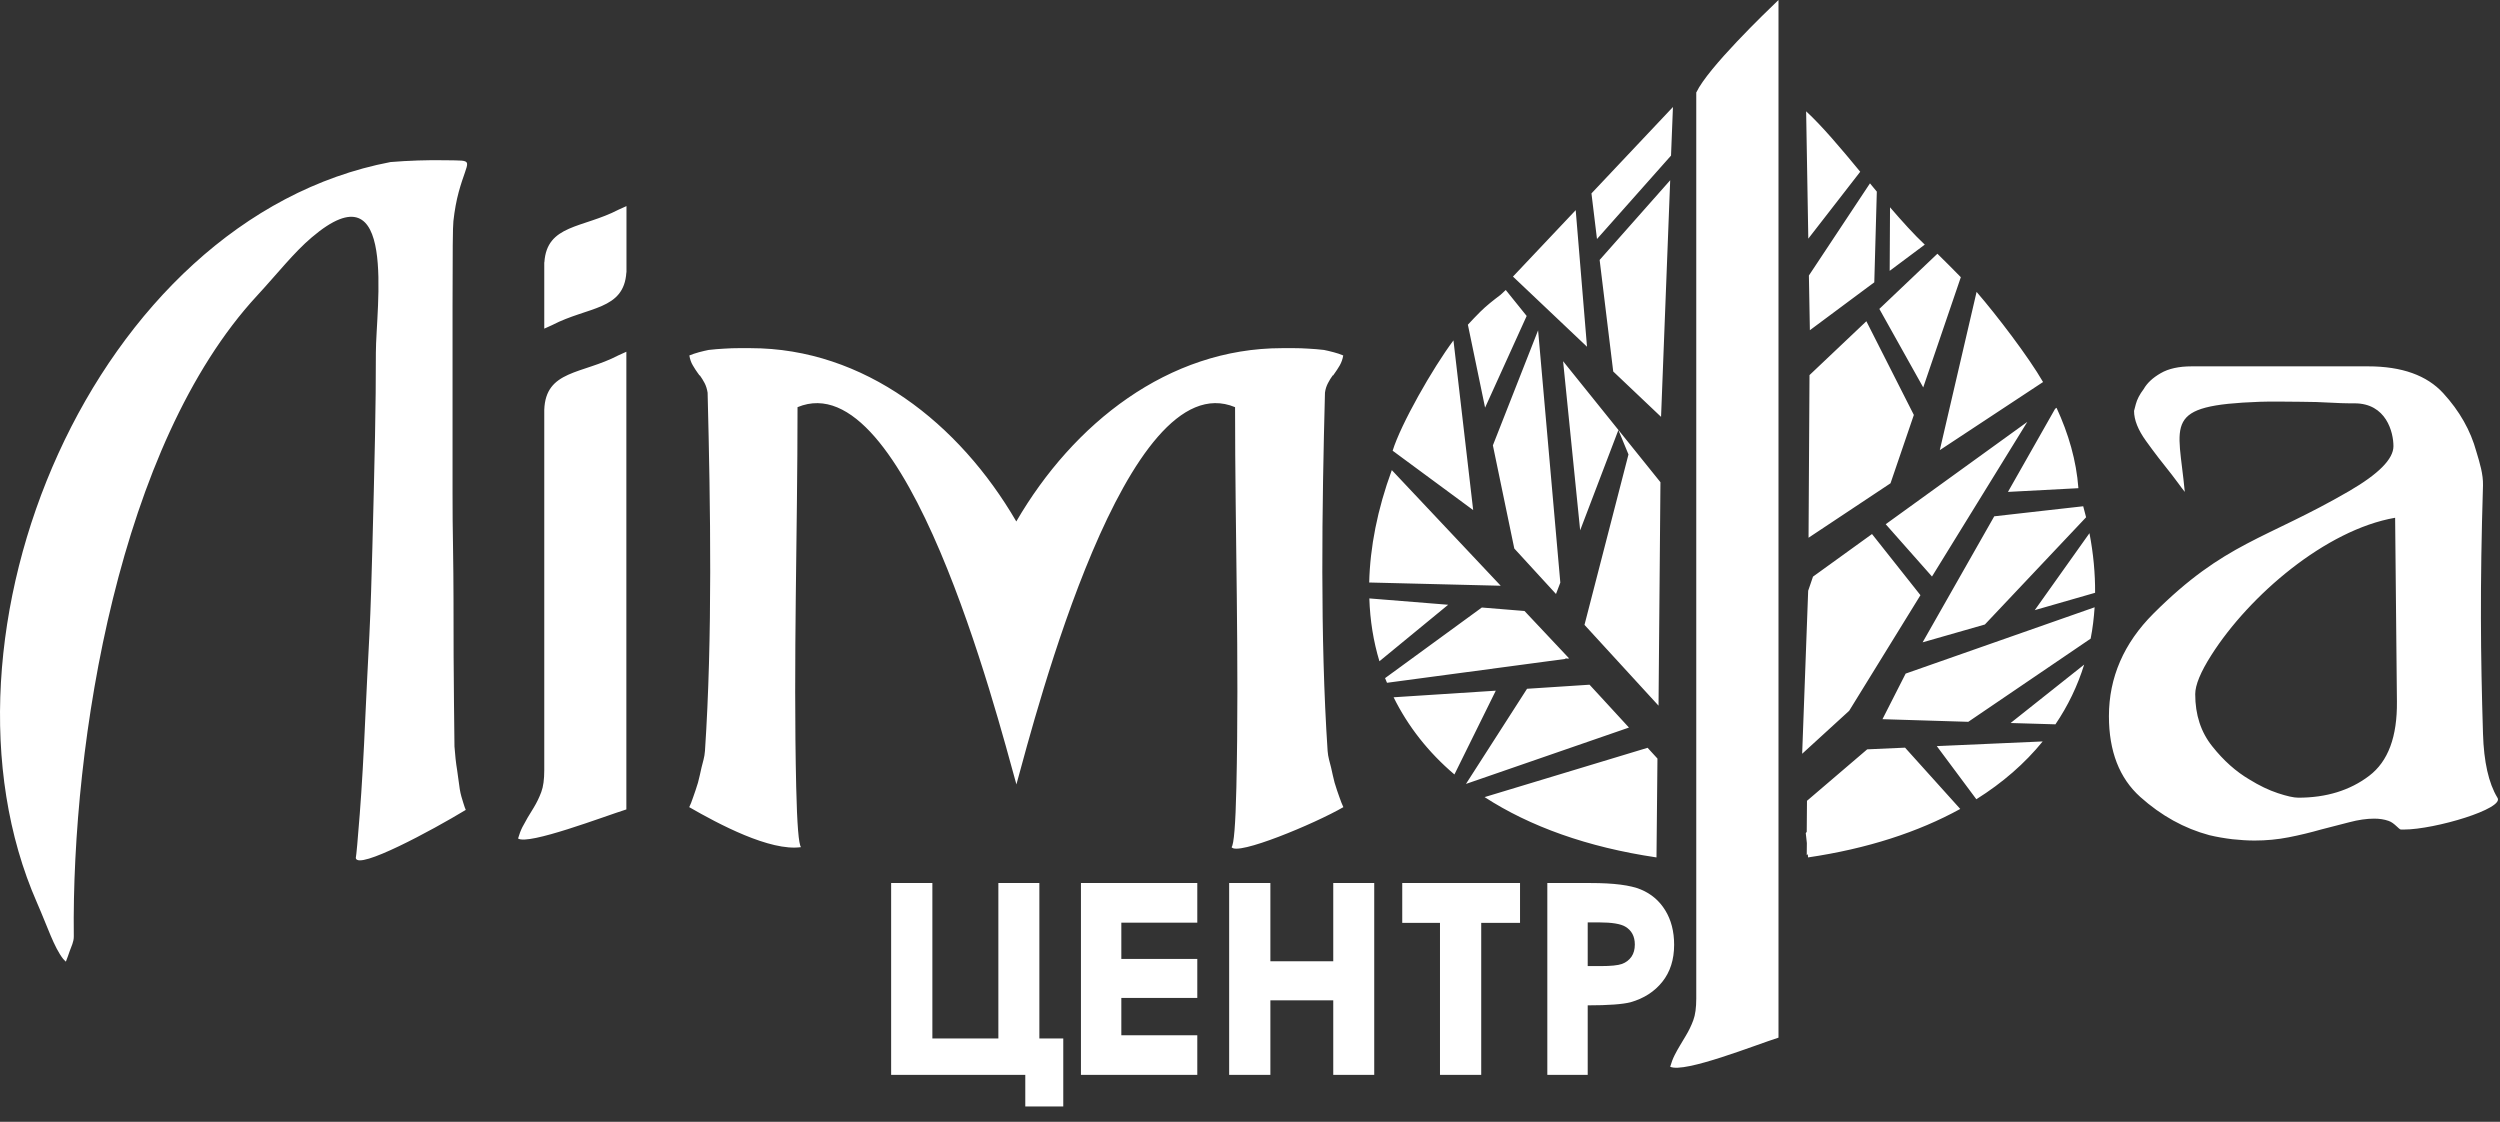 <?xml version="1.0" encoding="UTF-8"?> <svg xmlns="http://www.w3.org/2000/svg" width="156" height="70" viewBox="0 0 156 70" fill="none"><rect x="0" y="0" width="156" height="70" fill="#333333" stroke="none"/> <path fill-rule="evenodd" clip-rule="evenodd" d="M93.629 18.402L93.959 18.096L95.264 19.716L92.669 25.437L91.596 20.261C91.844 19.993 92.099 19.724 92.369 19.455C92.759 19.067 93.194 18.73 93.629 18.402ZM33.962 16.49V16.37H33.969C34.12 14.003 36.355 14.249 38.597 13.084C38.672 13.047 38.755 13.01 38.845 12.972C38.935 12.935 39.017 12.898 39.092 12.86V16.37V16.878V16.886V16.998H39.085C38.935 19.365 36.7 19.119 34.457 20.284C34.382 20.321 34.3 20.358 34.21 20.396C34.12 20.433 34.037 20.471 33.962 20.508V16.998V16.49ZM105.855 5.758C106.59 4.22 110.16 0.784 110.978 0V64.75C109.598 65.183 105.112 66.983 104.22 66.565C104.295 66.303 104.385 66.064 104.49 65.855C104.595 65.646 104.707 65.445 104.82 65.258C104.887 65.146 104.955 65.041 105.007 64.944C105.06 64.855 105.127 64.75 105.195 64.63C105.375 64.332 105.532 64.011 105.66 63.667C105.787 63.331 105.847 62.875 105.847 62.308V5.758H105.855ZM29.064 50.538C26.971 51.807 22.314 54.317 22.201 53.54C22.239 53.353 22.321 52.435 22.449 50.792C22.576 49.149 22.696 47.095 22.801 44.645C22.869 43.099 22.959 41.426 23.049 39.634C23.139 37.842 23.184 36.012 23.236 34.167C23.289 32.241 23.364 29.081 23.401 27.229C23.439 25.377 23.454 23.637 23.454 22.017C23.454 19.223 24.856 10.209 19.448 14.817C18.338 15.758 17.318 17.065 16.043 18.447C7.44 27.752 4.462 46.273 4.605 58.424C4.612 58.768 4.447 59.067 4.357 59.328C4.267 59.589 4.185 59.821 4.11 60.008C4.072 59.97 4.05 59.94 4.027 59.925C4.012 59.91 3.975 59.881 3.945 59.843C3.36 59.089 2.977 57.857 2.31 56.333C-5.018 39.664 5.835 13.652 24.369 10.112C25.456 10.022 26.701 9.978 27.804 10C29.702 10.037 29.207 9.843 28.622 11.987C28.479 12.517 28.367 13.122 28.292 13.801C28.254 14.063 28.239 15.803 28.239 19.014C28.239 22.226 28.239 27.005 28.239 30.822C28.239 31.919 28.247 33.025 28.269 34.138C28.284 35.25 28.299 36.318 28.299 37.341C28.299 39.948 28.307 42.136 28.329 43.913C28.344 45.691 28.359 46.58 28.359 46.58C28.397 47.11 28.449 47.603 28.524 48.051C28.592 48.507 28.637 48.902 28.689 49.238C28.742 49.582 28.839 49.866 28.907 50.09C28.974 50.306 29.027 50.463 29.064 50.538ZM49.766 25.407C49.766 33.346 49.503 41.158 49.683 49.119C49.736 51.456 49.841 52.711 49.983 52.861C48.056 53.137 44.823 51.412 43.008 50.366C43.083 50.217 43.165 50.008 43.255 49.739C43.345 49.477 43.458 49.171 43.555 48.835C43.638 48.536 43.698 48.223 43.773 47.901C43.848 47.58 43.968 47.237 43.99 46.856C44.463 39.783 44.335 31.628 44.155 24.503C44.118 24.279 44.058 24.078 43.968 23.906C43.878 23.734 43.78 23.577 43.668 23.421C43.63 23.421 43.615 23.413 43.615 23.391C43.615 23.368 43.6 23.346 43.563 23.308C43.45 23.159 43.345 22.987 43.233 22.801C43.12 22.614 43.053 22.405 43.015 22.181C43.195 22.106 43.398 22.039 43.615 21.979C43.833 21.919 44.035 21.875 44.215 21.837C44.545 21.8 44.868 21.77 45.198 21.755C45.528 21.733 45.813 21.725 46.068 21.725H46.833C53.936 21.725 59.861 26.423 63.417 32.539C66.972 26.423 72.897 21.725 80.001 21.725H80.766C81.021 21.725 81.313 21.733 81.636 21.755C81.966 21.77 82.288 21.8 82.618 21.837C82.798 21.875 83.001 21.919 83.218 21.979C83.436 22.039 83.638 22.099 83.818 22.181C83.781 22.405 83.706 22.614 83.601 22.801C83.488 22.987 83.383 23.159 83.271 23.308C83.233 23.346 83.218 23.376 83.218 23.391C83.218 23.413 83.203 23.421 83.166 23.421C83.053 23.57 82.956 23.734 82.866 23.906C82.776 24.078 82.708 24.272 82.678 24.503C82.491 31.628 82.371 39.776 82.843 46.856C82.866 47.237 82.986 47.58 83.061 47.901C83.136 48.223 83.196 48.536 83.278 48.835C83.376 49.179 83.488 49.477 83.578 49.739C83.668 50 83.751 50.209 83.826 50.366C82.018 51.412 77.18 53.421 76.85 52.861C76.993 52.711 77.098 51.464 77.15 49.119C77.33 41.158 77.068 33.346 77.068 25.407C70.28 22.577 64.669 44.421 63.424 48.947C62.164 44.421 56.546 22.584 49.766 25.407ZM133.165 25.639C133.165 25.639 133.202 25.497 133.277 25.213C133.352 24.929 133.51 24.615 133.765 24.279C133.982 23.898 134.335 23.57 134.83 23.286C135.317 23.002 135.962 22.86 136.765 22.86H147.768C149.876 22.86 151.436 23.421 152.456 24.533C153.476 25.646 154.166 26.863 154.526 28.185C154.744 28.902 154.954 29.597 154.939 30.284C154.744 36.669 154.789 40.866 154.939 45.781C154.991 47.536 155.291 48.872 155.839 49.776C156.319 50.456 151.923 51.763 150.011 51.763C149.973 51.763 149.951 51.763 149.928 51.763C149.913 51.763 149.898 51.763 149.898 51.763C149.861 51.763 149.838 51.763 149.816 51.763C149.696 51.763 149.411 51.344 149.051 51.225C148.781 51.128 148.481 51.083 148.151 51.083C147.678 51.083 147.161 51.158 146.598 51.307C146.036 51.456 145.443 51.606 144.828 51.763C144.175 51.949 143.5 52.114 142.81 52.248C142.12 52.383 141.415 52.45 140.688 52.45C140.253 52.45 139.788 52.42 139.3 52.368C138.812 52.308 138.325 52.226 137.86 52.114C136.3 51.695 134.867 50.904 133.555 49.731C132.249 48.559 131.597 46.878 131.597 44.69C131.597 42.27 132.527 40.135 134.372 38.29C138.842 33.824 141.355 33.682 146.576 30.65C148.428 29.574 149.351 28.641 149.351 27.842C149.351 26.975 148.908 25.161 146.913 25.168C145.698 25.176 145.03 25.071 143.575 25.071C142.743 25.071 141.843 25.041 141.018 25.071C134.875 25.295 135.932 26.348 136.33 30.695C136.187 30.508 136.045 30.329 135.925 30.157C135.797 29.985 135.662 29.806 135.52 29.619C134.942 28.902 134.402 28.2 133.915 27.521C133.412 26.826 133.165 26.199 133.165 25.639ZM149.456 32.308C145.12 33.062 140.35 37.162 137.987 40.881C137.312 41.942 136.982 42.748 136.982 43.316C136.982 44.601 137.335 45.684 138.047 46.572C138.752 47.461 139.525 48.148 140.365 48.641C140.98 49.022 141.573 49.306 142.135 49.492C142.698 49.679 143.125 49.776 143.418 49.776C145.158 49.776 146.636 49.321 147.828 48.417C149.028 47.513 149.591 45.96 149.568 43.772L149.456 32.308ZM33.962 25.579C34.045 23.084 36.317 23.361 38.59 22.173C38.665 22.136 38.747 22.099 38.837 22.061C38.927 22.024 39.01 21.987 39.085 21.949V50.508C37.705 50.941 32.972 52.756 32.327 52.323C32.402 52.061 32.492 51.822 32.597 51.613C32.709 51.404 32.815 51.21 32.927 51.016C33.062 50.807 33.175 50.598 33.309 50.389C33.489 50.09 33.647 49.769 33.775 49.425C33.902 49.089 33.962 48.633 33.962 48.066V25.579ZM112.68 51.987L112.74 51.904L112.756 49.97L116.513 46.759L118.876 46.654L122.319 50.478C119.701 51.919 116.521 52.958 112.823 53.503L112.808 53.301L112.74 53.361L112.748 52.607L112.68 51.987ZM117.466 44.877L118.913 42.032L130.704 37.894C130.659 38.559 130.584 39.209 130.457 39.851L122.821 45.041L117.466 44.877ZM119.971 40.082L124.441 32.218L127.404 31.882L129.992 31.591C130.052 31.822 130.112 32.054 130.172 32.278L123.856 38.969L119.971 40.082ZM125.296 30.695L128.237 25.512L128.327 25.444C129.077 27.065 129.564 28.738 129.692 30.463L125.296 30.695ZM130.382 33.271C130.629 34.548 130.742 35.795 130.734 36.99L126.969 38.073L130.382 33.271ZM130.052 41.471C129.639 42.801 129.039 44.048 128.259 45.198L125.461 45.116L130.052 41.471ZM127.464 46.266C126.354 47.633 124.966 48.843 123.324 49.873L120.856 46.557L127.464 46.266ZM112.703 6.946C113.686 7.849 114.871 9.253 116.078 10.717L112.838 14.892L112.703 6.946ZM116.686 11.441L117.113 11.957L116.956 17.618L116.521 17.939L112.936 20.605L112.875 17.192L116.686 11.441ZM117.938 12.935C118.703 13.824 119.438 14.638 120.106 15.265L117.916 16.901L117.938 12.935ZM120.894 15.833C121.389 16.318 121.876 16.804 122.356 17.297L120.009 24.175L117.271 19.276L120.894 15.833ZM119.424 25.892L117.968 30.157L112.853 33.555L112.913 23.406L116.461 20.045L119.424 25.892ZM123.339 18.215C124.599 19.671 126.587 22.278 127.487 23.839L121.044 28.088L123.339 18.215ZM115.388 44.354L119.836 37.14L116.813 33.324L113.131 35.982L112.83 36.863L112.455 47.035L115.388 44.354ZM120.556 35.975L126.504 26.326L117.668 32.711L120.556 35.975ZM99.862 43.458L99.187 42.726L95.287 42.98L91.476 48.917L101.647 45.4L99.862 43.458ZM97.702 41.113L97.664 41.075L97.814 41.098L97.912 41.083L95.129 38.126L92.466 37.909L86.428 42.315C86.466 42.412 86.504 42.509 86.549 42.606L97.702 41.113ZM93.644 36.55L86.849 29.335C85.948 31.793 85.491 34.145 85.438 36.348L93.644 36.55ZM85.446 37.341C85.491 38.716 85.701 40.023 86.076 41.262L90.366 37.737L85.446 37.341ZM86.961 43.51C87.854 45.318 89.121 46.938 90.756 48.327L93.337 43.099L86.961 43.51ZM92.639 49.739C95.459 51.569 99.059 52.868 103.365 53.503L103.425 47.334L102.81 46.662L92.639 49.739ZM97.537 22.539L103.612 30.09L103.492 44.033L98.872 38.992L101.617 28.357L100.987 26.834L98.602 33.092L97.537 22.539ZM97.364 36.356L97.094 37.065L94.492 34.227L93.156 27.79L95.977 20.612L96.937 21.8L95.977 20.612L97.364 36.356ZM94.409 17.259L98.324 13.114L99.029 21.636L94.409 17.259ZM99.307 12.069L104.392 6.677L104.272 9.709L99.652 14.914L99.307 12.069ZM104.22 11.247L103.65 26.012L100.665 23.181L99.817 16.221L104.22 11.247ZM86.901 28.125C87.404 26.483 89.399 22.972 90.696 21.24L91.926 31.83L86.901 28.125Z" fill="white"></path> <path d="M55.607 67.073V55.101H58.18V64.802H62.298V55.101H64.856V64.802H66.348V69.044H63.978V67.073H55.607ZM67.451 55.101H74.711V57.573H69.971V59.836H74.711V62.27H69.971V64.601H74.711V67.073H67.451V55.101ZM76.699 55.101H79.272V59.985H83.195V55.101H85.752V67.073H83.195V62.42H79.272V67.073H76.699V55.101ZM87.5 55.101H94.85V57.588H92.428V67.073H89.855V57.588H87.5V55.101ZM96.561 55.101H99.246C100.701 55.101 101.743 55.235 102.388 55.504C103.034 55.773 103.544 56.206 103.911 56.804C104.279 57.401 104.466 58.118 104.466 58.955C104.466 59.881 104.219 60.65 103.731 61.262C103.244 61.875 102.583 62.3 101.751 62.539C101.263 62.666 100.371 62.734 99.073 62.734V67.073H96.553V55.101H96.561ZM99.073 60.284H99.883C100.521 60.284 100.963 60.239 101.211 60.15C101.458 60.06 101.653 59.911 101.803 59.701C101.946 59.492 102.013 59.238 102.013 58.94C102.013 58.424 101.811 58.051 101.413 57.819C101.121 57.648 100.581 57.558 99.793 57.558H99.073V60.284Z" fill="white"></path> </svg> 